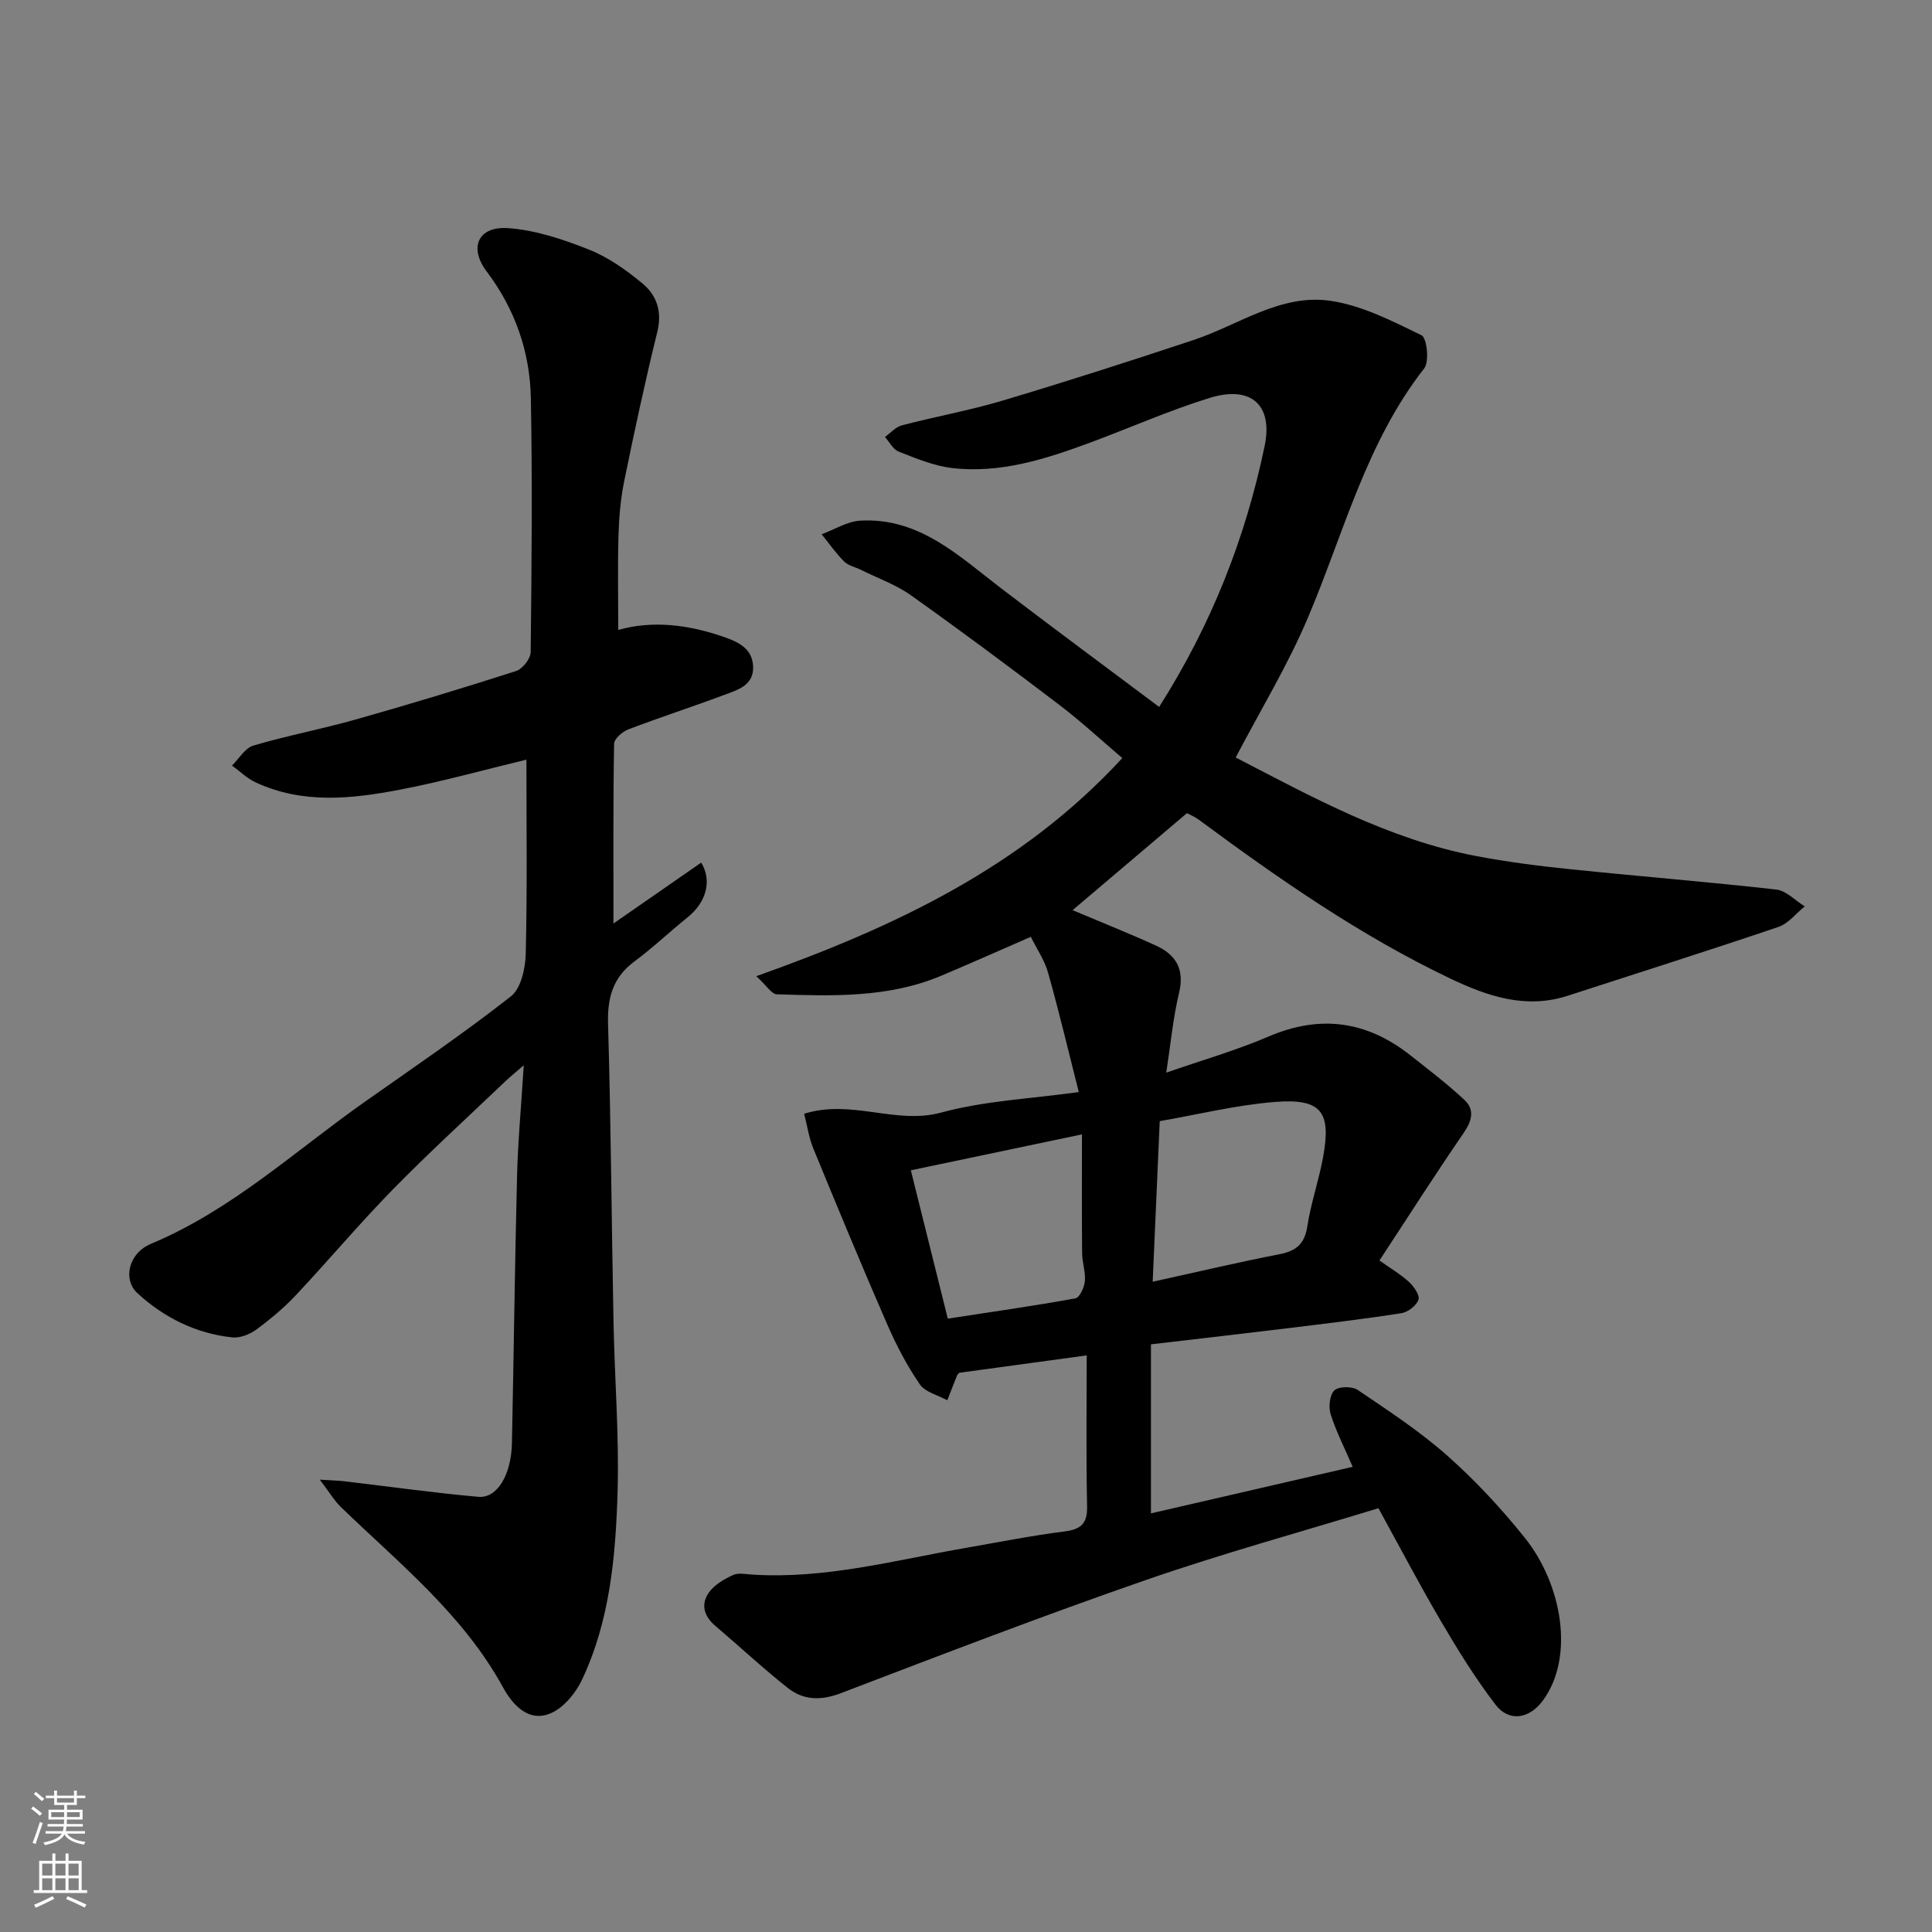<svg enable-background="new 0 0 400 400" viewBox="0 0 400 400" xmlns="http://www.w3.org/2000/svg"><rect x="0" y="0" width="400" height="400" fill="#808080" stroke="none"/><path d="m255.84 156.83c15.58 8.06 31.6 16.95 49.81 20.41 6.41 1.22 12.92 2.05 19.42 2.72 14.22 1.47 28.47 2.61 42.68 4.21 2.07.23 3.94 2.28 5.9 3.49-1.8 1.45-3.38 3.55-5.44 4.25-14.48 4.91-29.06 9.51-43.6 14.24-8.72 2.84-16.68.1-24.36-3.56-18.66-8.9-35.54-20.67-52.11-32.92-.78-.58-1.71-.95-2.39-1.32-8.05 6.83-16.06 13.63-23.68 20.09 5.57 2.35 11.46 4.7 17.23 7.32 4.13 1.87 5.99 4.87 4.82 9.77-1.25 5.2-1.74 10.58-2.66 16.55 7.34-2.56 14.45-4.59 21.19-7.48 10.73-4.6 20.38-3.21 29.38 3.91 3.79 2.99 7.65 5.93 11.17 9.22 2.19 2.05 1.54 4.37-.2 6.89-5.91 8.59-11.51 17.39-17.4 26.35 2.28 1.62 4.38 2.85 6.13 4.46 1.01.93 2.27 2.76 1.95 3.66-.43 1.22-2.17 2.58-3.53 2.79-7.75 1.21-15.55 2.14-23.34 3.09-9.1 1.11-18.2 2.15-28.52 3.36v35c13.16-3.04 27.31-6.3 41.77-9.64-1.62-3.77-3.4-7.23-4.56-10.89-.48-1.49-.21-4 .77-4.94.89-.85 3.68-.87 4.84-.08 6.35 4.3 12.82 8.53 18.54 13.6 5.8 5.14 11.16 10.91 16.02 16.97 7.76 9.67 10.38 24.75 3.76 33.74-2.79 3.8-7.01 4.49-9.8.84-4.15-5.42-7.78-11.28-11.24-17.18-4.46-7.59-8.55-15.4-13-23.49-16.01 4.9-32.3 9.37-48.22 14.89-21.2 7.35-42.16 15.41-63.12 23.42-4.12 1.57-7.73 1.45-10.96-1.11-5.16-4.08-9.98-8.59-15-12.85-2.4-2.04-3.05-4.53-1.26-6.98 1.15-1.56 3.1-2.69 4.92-3.53 1.1-.51 2.63-.19 3.96-.1 15.13.98 29.64-2.99 44.33-5.54 6.75-1.17 13.49-2.52 20.28-3.38 3.44-.43 4.83-1.57 4.75-5.22-.22-10.12-.08-20.26-.08-31.24-9.08 1.24-17.61 2.4-26.38 3.6-.06.08-.35.29-.47.57-.69 1.7-1.34 3.41-2.01 5.12-1.95-1.07-4.58-1.67-5.7-3.31-2.64-3.85-4.85-8.07-6.72-12.36-5.27-12.09-10.32-24.28-15.33-36.48-.9-2.19-1.23-4.61-1.89-7.17 9.86-3.08 18.94 2.31 28.35-.24 9.04-2.46 18.64-2.87 28.51-4.25-2.22-8.76-4.12-16.79-6.36-24.72-.73-2.6-2.35-4.95-3.57-7.42-6.36 2.77-12.42 5.47-18.53 8.05-10.96 4.62-22.54 4.21-34.06 3.85-1.08-.03-2.1-1.79-4.25-3.75 28.83-10.25 55.03-22.62 75.78-45.16-4.36-3.7-8.51-7.57-13-10.98-10.14-7.72-20.37-15.33-30.76-22.72-3.12-2.22-6.88-3.54-10.35-5.27-1.17-.58-2.61-.86-3.48-1.73-1.72-1.71-3.12-3.74-4.66-5.64 2.68-.98 5.33-2.68 8.05-2.82 12.25-.66 20.45 7.41 29.28 14.14 10.76 8.21 21.64 16.26 32.55 24.43 10.79-16.99 17.85-34.87 21.84-54.02 1.75-8.39-2.71-12.65-11.44-9.94-8.36 2.59-16.41 6.17-24.64 9.22-9.26 3.43-18.68 6.47-28.71 5.27-3.75-.45-7.41-2-10.98-3.39-1.16-.45-1.91-1.99-2.84-3.03 1.16-.83 2.22-2.07 3.51-2.41 6.91-1.81 13.98-3.07 20.82-5.11 13.23-3.95 26.38-8.18 39.49-12.53 9.38-3.11 18.06-9.63 28.35-8.15 6.55.94 12.86 4.2 18.92 7.14 1.11.54 1.66 5.46.56 6.86-12.05 15.39-16.65 34.12-24.08 51.61-4.16 9.85-9.79 19.09-14.95 28.95zm-17.19 108.54c9.39-2.06 17.75-4.05 26.18-5.68 3.48-.67 5.27-2.09 5.83-5.77.74-4.79 2.37-9.45 3.25-14.23 1.77-9.55-.32-12.31-10-11.54-8 .64-15.9 2.6-23.8 3.97-.49 11.21-.95 21.74-1.46 33.25zm-50.07-23.07c2.61 10.5 5.11 20.53 7.65 30.71 9.11-1.4 17.8-2.63 26.42-4.2.87-.16 1.84-2.26 1.96-3.54.18-1.9-.55-3.86-.57-5.8-.08-8.01-.03-16.03-.03-24.61-12.67 2.66-23.79 4.99-35.43 7.44z" fill="#010000"/><path d="m128 130.42c7.07-2 14.48-1.12 21.87 1.45 3.13 1.09 5.86 2.44 6.05 6.05.21 4.02-3.25 4.93-6.08 5.99-6.55 2.45-13.22 4.61-19.75 7.1-1.23.47-2.94 1.95-2.95 2.99-.21 12.39-.13 24.78-.13 37.2 5.73-3.98 11.94-8.29 18.17-12.61 2.33 3.87.96 8.29-2.83 11.34-3.71 2.98-7.17 6.29-10.99 9.12-4.45 3.3-5.62 7.47-5.47 12.89.6 20.59.73 41.19 1.13 61.79.23 11.77 1.19 23.55.84 35.3-.4 13.22-1.59 26.51-7.35 38.72-1.3 2.75-3.72 5.72-6.37 6.91-4.81 2.16-8.18-1.98-10-5.32-8.3-15.14-21.53-25.68-33.58-37.34-1.35-1.31-2.34-3-4.35-5.65 2.53.16 3.81.18 5.07.33 9.25 1.09 18.49 2.4 27.76 3.22 3.91.35 6.81-4.56 6.95-11.1.38-18.43.6-36.87 1.06-55.29.18-7.23.86-14.44 1.39-22.96-1.95 1.69-2.9 2.45-3.78 3.29-7.8 7.45-15.78 14.72-23.32 22.42-6.93 7.07-13.31 14.69-20.1 21.91-2.47 2.63-5.29 4.98-8.2 7.12-1.35.99-3.37 1.78-4.98 1.6-7.52-.81-14.12-4.1-19.61-9.15-3.05-2.8-1.89-8.26 2.82-10.23 16.73-6.99 29.84-19.25 44.35-29.46 10.14-7.13 20.4-14.12 30.15-21.76 2.09-1.63 3-5.77 3.08-8.79.32-13.31.14-26.64.14-40.22-8.91 2.14-17.45 4.54-26.13 6.2-10.04 1.93-20.21 3.04-29.96-1.51-1.78-.83-3.25-2.3-4.87-3.47 1.46-1.42 2.69-3.62 4.41-4.13 7-2.07 14.22-3.43 21.25-5.42 11.11-3.14 22.17-6.49 33.16-10.02 1.33-.43 3-2.55 3.02-3.9.2-17.49.36-35 .04-52.49-.17-9.64-3.23-18.48-9.16-26.35-3.74-4.95-1.74-9.38 4.41-8.96 5.69.39 11.43 2.32 16.79 4.45 4.01 1.59 7.75 4.25 11.1 7.04 2.93 2.44 4.07 5.81 3.04 9.99-2.53 10.26-4.75 20.61-6.87 30.97-.75 3.69-1.06 7.5-1.17 11.27-.18 6.41-.05 12.81-.05 19.47z" fill="#010000"/><g fill="#fafbfa"><path d="m6.44 374.46.42-.45c.65.47 1.27.95 1.85 1.44l-.45.49c-.65-.56-1.25-1.06-1.82-1.48m.93 7.33-.63-.26c.55-1.36 1.05-2.8 1.52-4.33.19.1.38.19.59.27-.46 1.29-.95 2.73-1.48 4.32m-.38-10.38.44-.42c.43.34 1.01.82 1.74 1.44l-.49.49c-.53-.51-1.09-1.01-1.69-1.51m2.5.35h1.72v-1.04h.59v1.04h3.52v-1.04h.59v1.04h1.75v.53h-1.75v1.42h-2.03v.97h3.22v2.03h-3.24c0 .35-.01.66-.03.93h3.32v.53h-3.37c-.03.27-.08.58-.15.94h3.96v.53h-3.71c.67.92 1.93 1.48 3.79 1.68-.13.24-.23.44-.29.59-2.13-.38-3.48-1.08-4.04-2.12-.43.97-1.77 1.72-4.03 2.23-.09-.19-.2-.37-.33-.55 2.1-.42 3.37-1.03 3.81-1.83h-3.36v-.53h3.58c.08-.29.13-.61.16-.94h-3.33v-.53h3.39c.02-.27.04-.58.04-.93h-3.23v-2.03h3.25v-.97h-2.07v-1.42h-1.73zm1.12 3.44v1h2.65c.01-.3.02-.44.01-.4v-.25-.35zm1.19-2h3.52v-.91h-3.52zm4.71 2h-2.63v.59c0 .15-.01.28-.01.4h2.64z"/><path d="m13.56 383.74h.63v1.52h2.72v6.07h1.13v.6h-11.06v-.6h1.13v-6.07h2.73v-1.52h.63v1.52h2.1v-1.52zm-2.69 8.83.38.56c-1.24.63-2.53 1.25-3.85 1.85-.1-.21-.21-.42-.34-.63 1.36-.55 2.63-1.15 3.81-1.78m-2.13-4.27h2.1v-2.45h-2.1zm0 3.04h2.1v-2.46h-2.1zm2.72-3.04h2.1v-2.45h-2.1zm0 3.04h2.1v-2.46h-2.1zm6.07 3.6c-1.41-.71-2.7-1.3-3.86-1.78l.35-.56c1.45.62 2.75 1.19 3.88 1.72zm-1.25-9.09h-2.1v2.45h2.1zm-2.09 5.49h2.1v-2.46h-2.1z"/></g></svg>